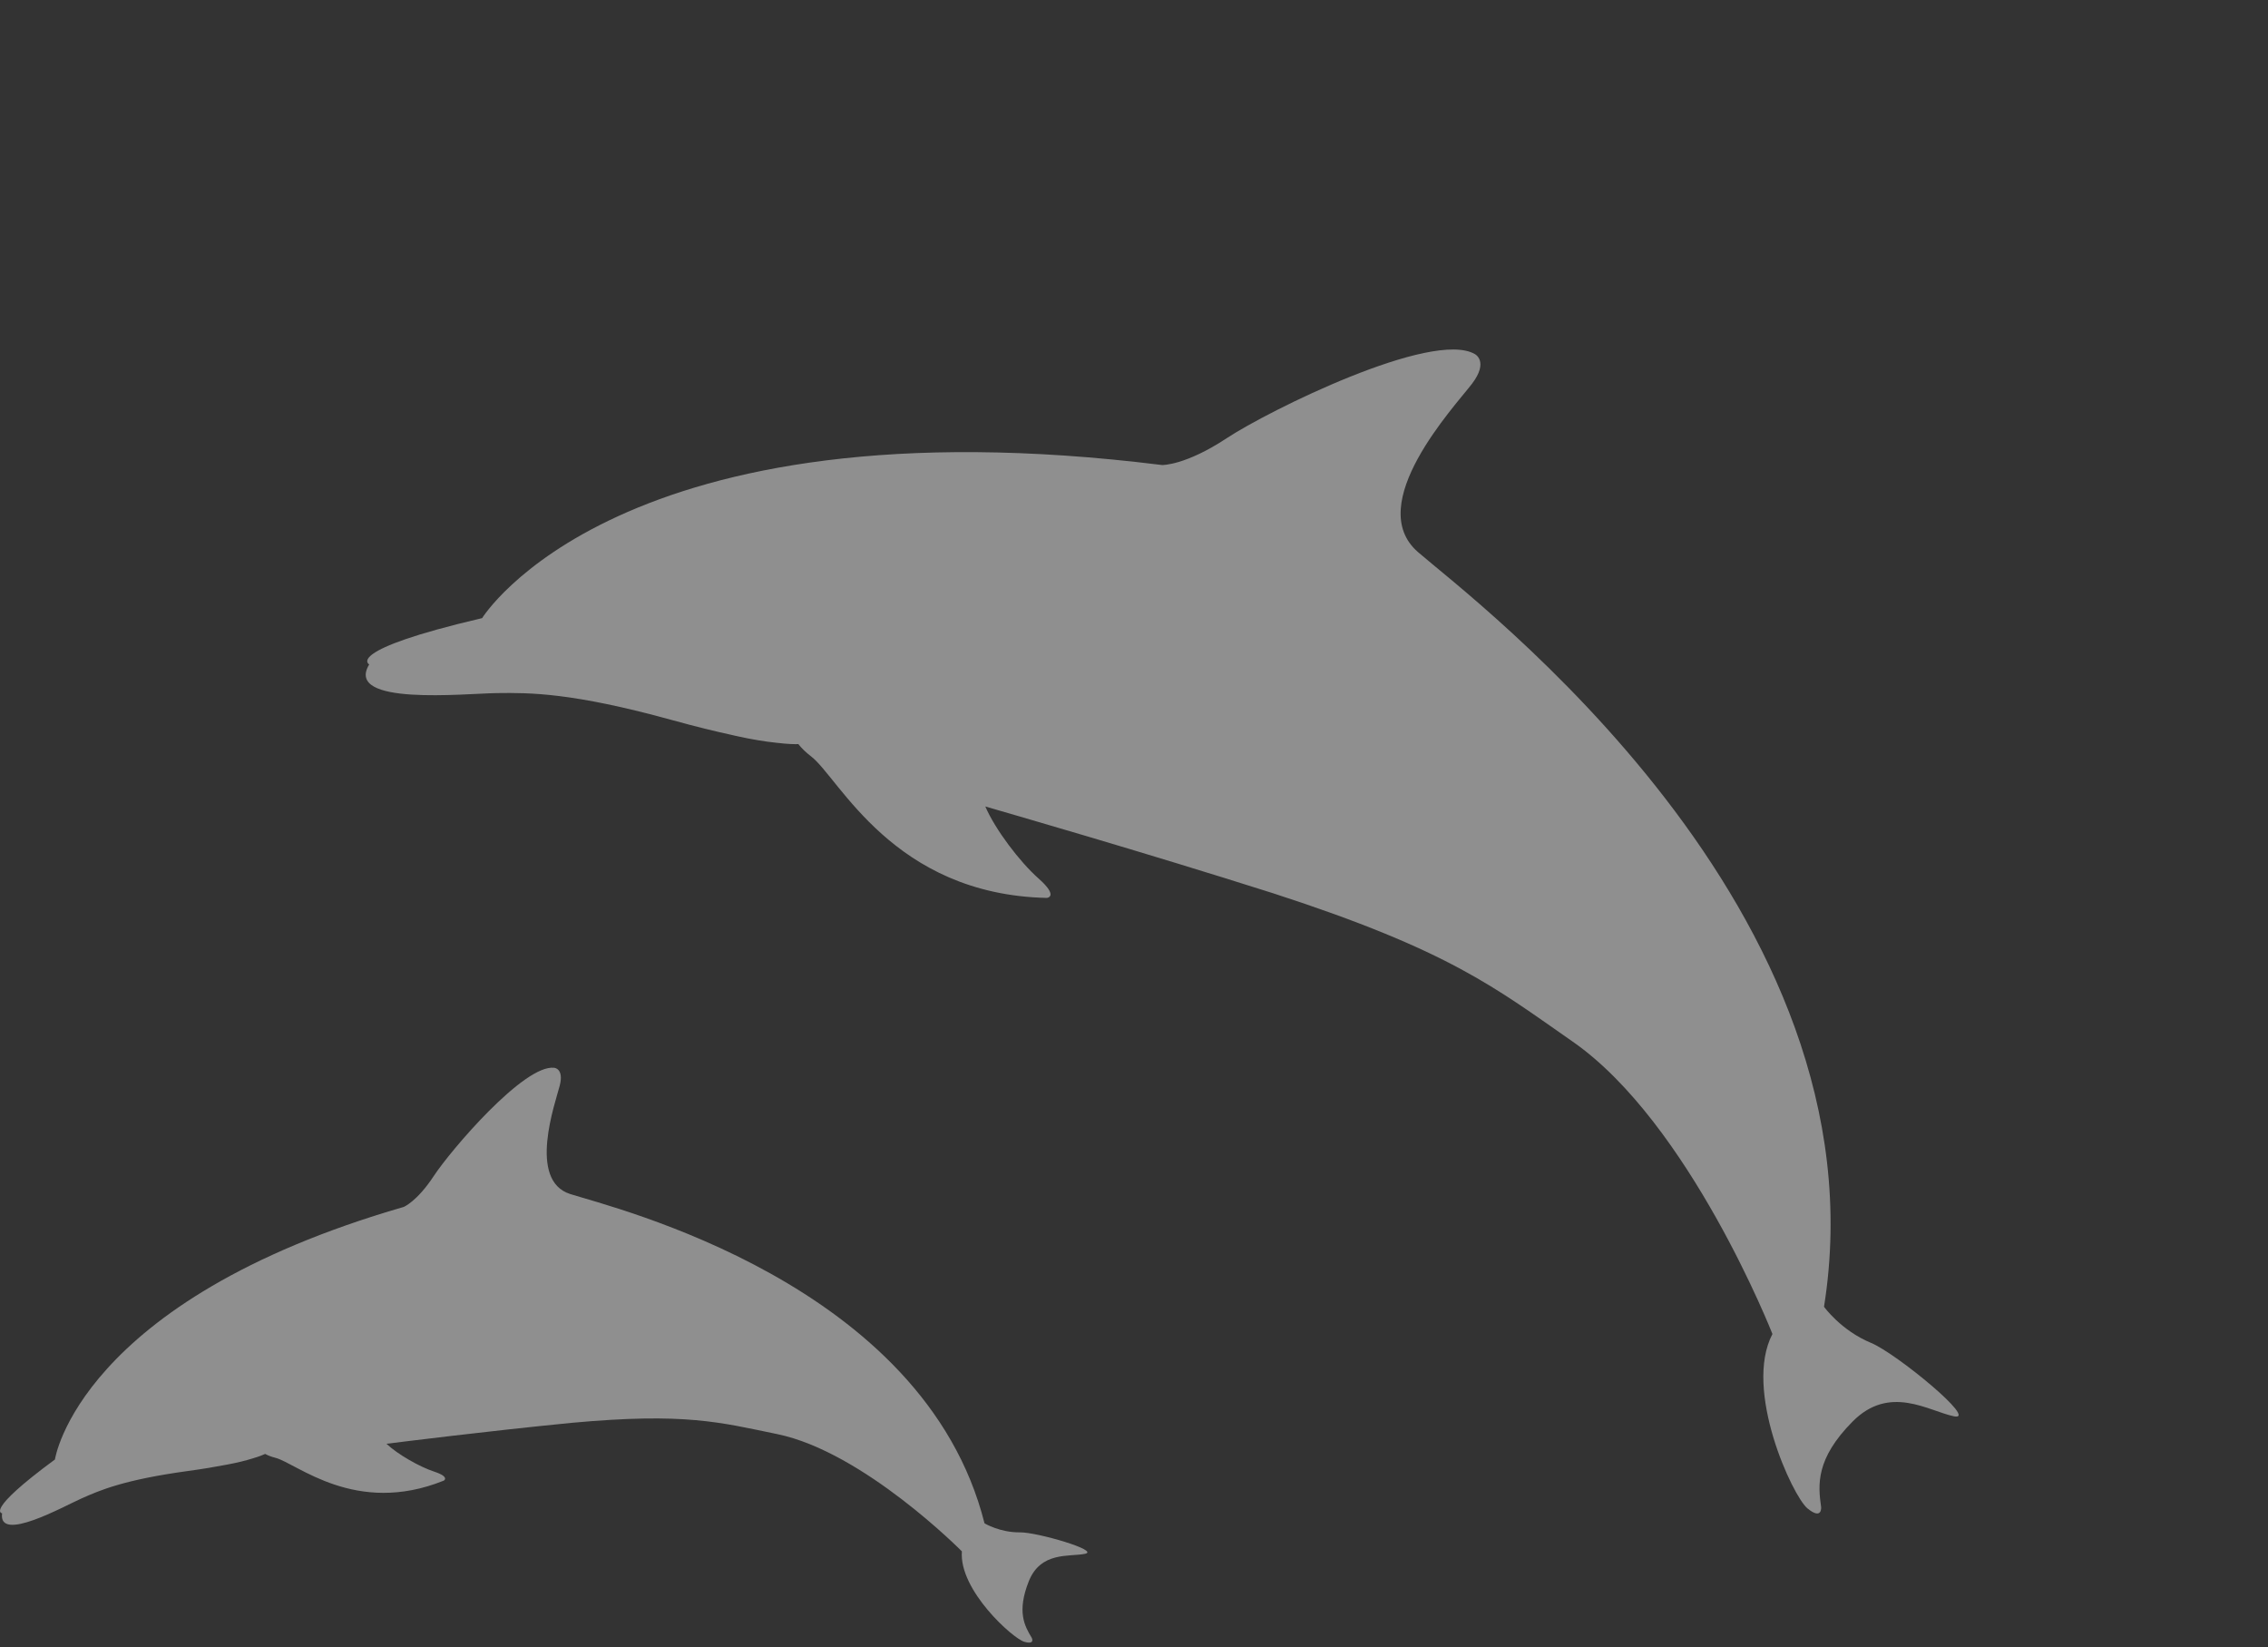 <svg width="146" height="106" viewBox="0 0 146 106" fill="none" xmlns="http://www.w3.org/2000/svg">
<rect x="0" y="0" width="146" height="106" fill="#333333" stroke="none"/>
<g opacity="0.45">
<path d="M120.447 86.425C118.507 85.623 117.419 84.099 117.419 84.099C121.503 58.564 94.807 38.596 91.278 35.528C87.749 32.459 93.623 26.179 94.747 24.713C95.871 23.246 94.936 22.784 94.936 22.784C92.191 21.212 81.641 26.435 78.965 28.203C76.289 29.97 74.806 29.928 74.806 29.928C39.791 25.568 31.036 39.781 31.036 39.781C22.076 41.874 23.768 42.761 23.768 42.761C22.13 45.453 29.93 44.63 32.003 44.605C34.076 44.579 36.825 44.562 43.291 46.349C44.812 46.769 46.07 47.075 47.108 47.299L47.106 47.299C47.17 47.315 47.23 47.327 47.292 47.342L47.287 47.342C47.323 47.35 47.357 47.356 47.393 47.365C48.423 47.597 49.28 47.727 49.941 47.798C50.755 47.897 51.2 47.897 51.393 47.888C51.591 48.139 51.856 48.405 52.216 48.682C54.033 50.078 57.485 57.569 67.389 57.787C67.389 57.787 67.789 57.754 67.55 57.314L67.551 57.314C67.538 57.29 67.523 57.264 67.506 57.238C67.5 57.228 67.492 57.218 67.486 57.208C67.464 57.176 67.439 57.142 67.411 57.106C67.404 57.098 67.399 57.09 67.391 57.081C67.357 57.038 67.317 56.992 67.273 56.944C67.263 56.932 67.252 56.921 67.242 56.909C67.195 56.859 67.143 56.806 67.086 56.75C67.075 56.74 67.064 56.729 67.052 56.718C66.989 56.658 66.922 56.595 66.845 56.527C65.651 55.47 64.069 53.39 63.428 51.903C64.755 52.289 73.457 54.789 81.988 57.498C93.344 61.18 96.273 63.582 101.229 67.028C108.77 72.273 114.099 85.853 114.099 85.853C112.212 89.444 115.399 96.295 116.353 97.076C117.306 97.856 117.234 96.996 117.234 96.996C117.027 95.558 116.88 93.882 119.263 91.482C121.646 89.083 124.137 90.803 125.777 91.148C127.417 91.493 122.071 87.096 120.447 86.425Z" fill="white"/>
<path d="M65.663 98.618C64.367 98.636 63.377 98.036 63.377 98.036C59.473 82.552 39.451 77.723 36.7 76.842C33.949 75.96 35.753 70.966 36.034 69.86C36.315 68.754 35.672 68.719 35.672 68.719C33.73 68.496 29.013 74.03 27.924 75.684C26.836 77.339 25.984 77.676 25.984 77.676C5.042 83.731 3.536 93.928 3.536 93.928C-1.041 97.298 0.136 97.389 0.136 97.389C-0.138 99.316 4.09 96.949 5.26 96.43C6.43 95.91 7.987 95.231 12.094 94.67C13.06 94.538 13.848 94.405 14.492 94.28C14.492 94.28 14.491 94.28 14.491 94.28C14.531 94.273 14.568 94.266 14.607 94.259C14.606 94.259 14.605 94.26 14.604 94.26C14.627 94.256 14.648 94.251 14.67 94.247C15.311 94.128 15.83 93.993 16.222 93.873C16.708 93.73 16.961 93.622 17.068 93.57C17.242 93.664 17.457 93.751 17.729 93.82C19.101 94.169 22.886 97.579 28.562 95.291C28.562 95.291 28.781 95.175 28.538 94.983C28.538 94.983 28.538 94.983 28.539 94.983C28.526 94.972 28.511 94.962 28.495 94.951C28.489 94.947 28.482 94.943 28.476 94.939C28.456 94.926 28.433 94.913 28.409 94.899C28.403 94.896 28.398 94.893 28.391 94.889C28.361 94.874 28.327 94.857 28.291 94.841C28.282 94.837 28.273 94.833 28.265 94.829C28.226 94.812 28.183 94.794 28.137 94.776C28.129 94.773 28.119 94.77 28.11 94.766C28.06 94.748 28.006 94.728 27.946 94.708C27.011 94.4 25.606 93.604 24.879 92.917C25.727 92.813 31.276 92.112 36.78 91.571C44.124 90.894 46.373 91.544 50.026 92.293C55.585 93.432 61.92 99.84 61.92 99.84C61.723 102.337 65.203 105.448 65.934 105.659C66.666 105.869 66.415 105.399 66.415 105.399C65.948 104.634 65.455 103.718 66.223 101.776C66.992 99.834 68.825 100.204 69.84 100C70.855 99.796 66.749 98.603 65.663 98.618Z" fill="white"/>
</g>
</svg>
